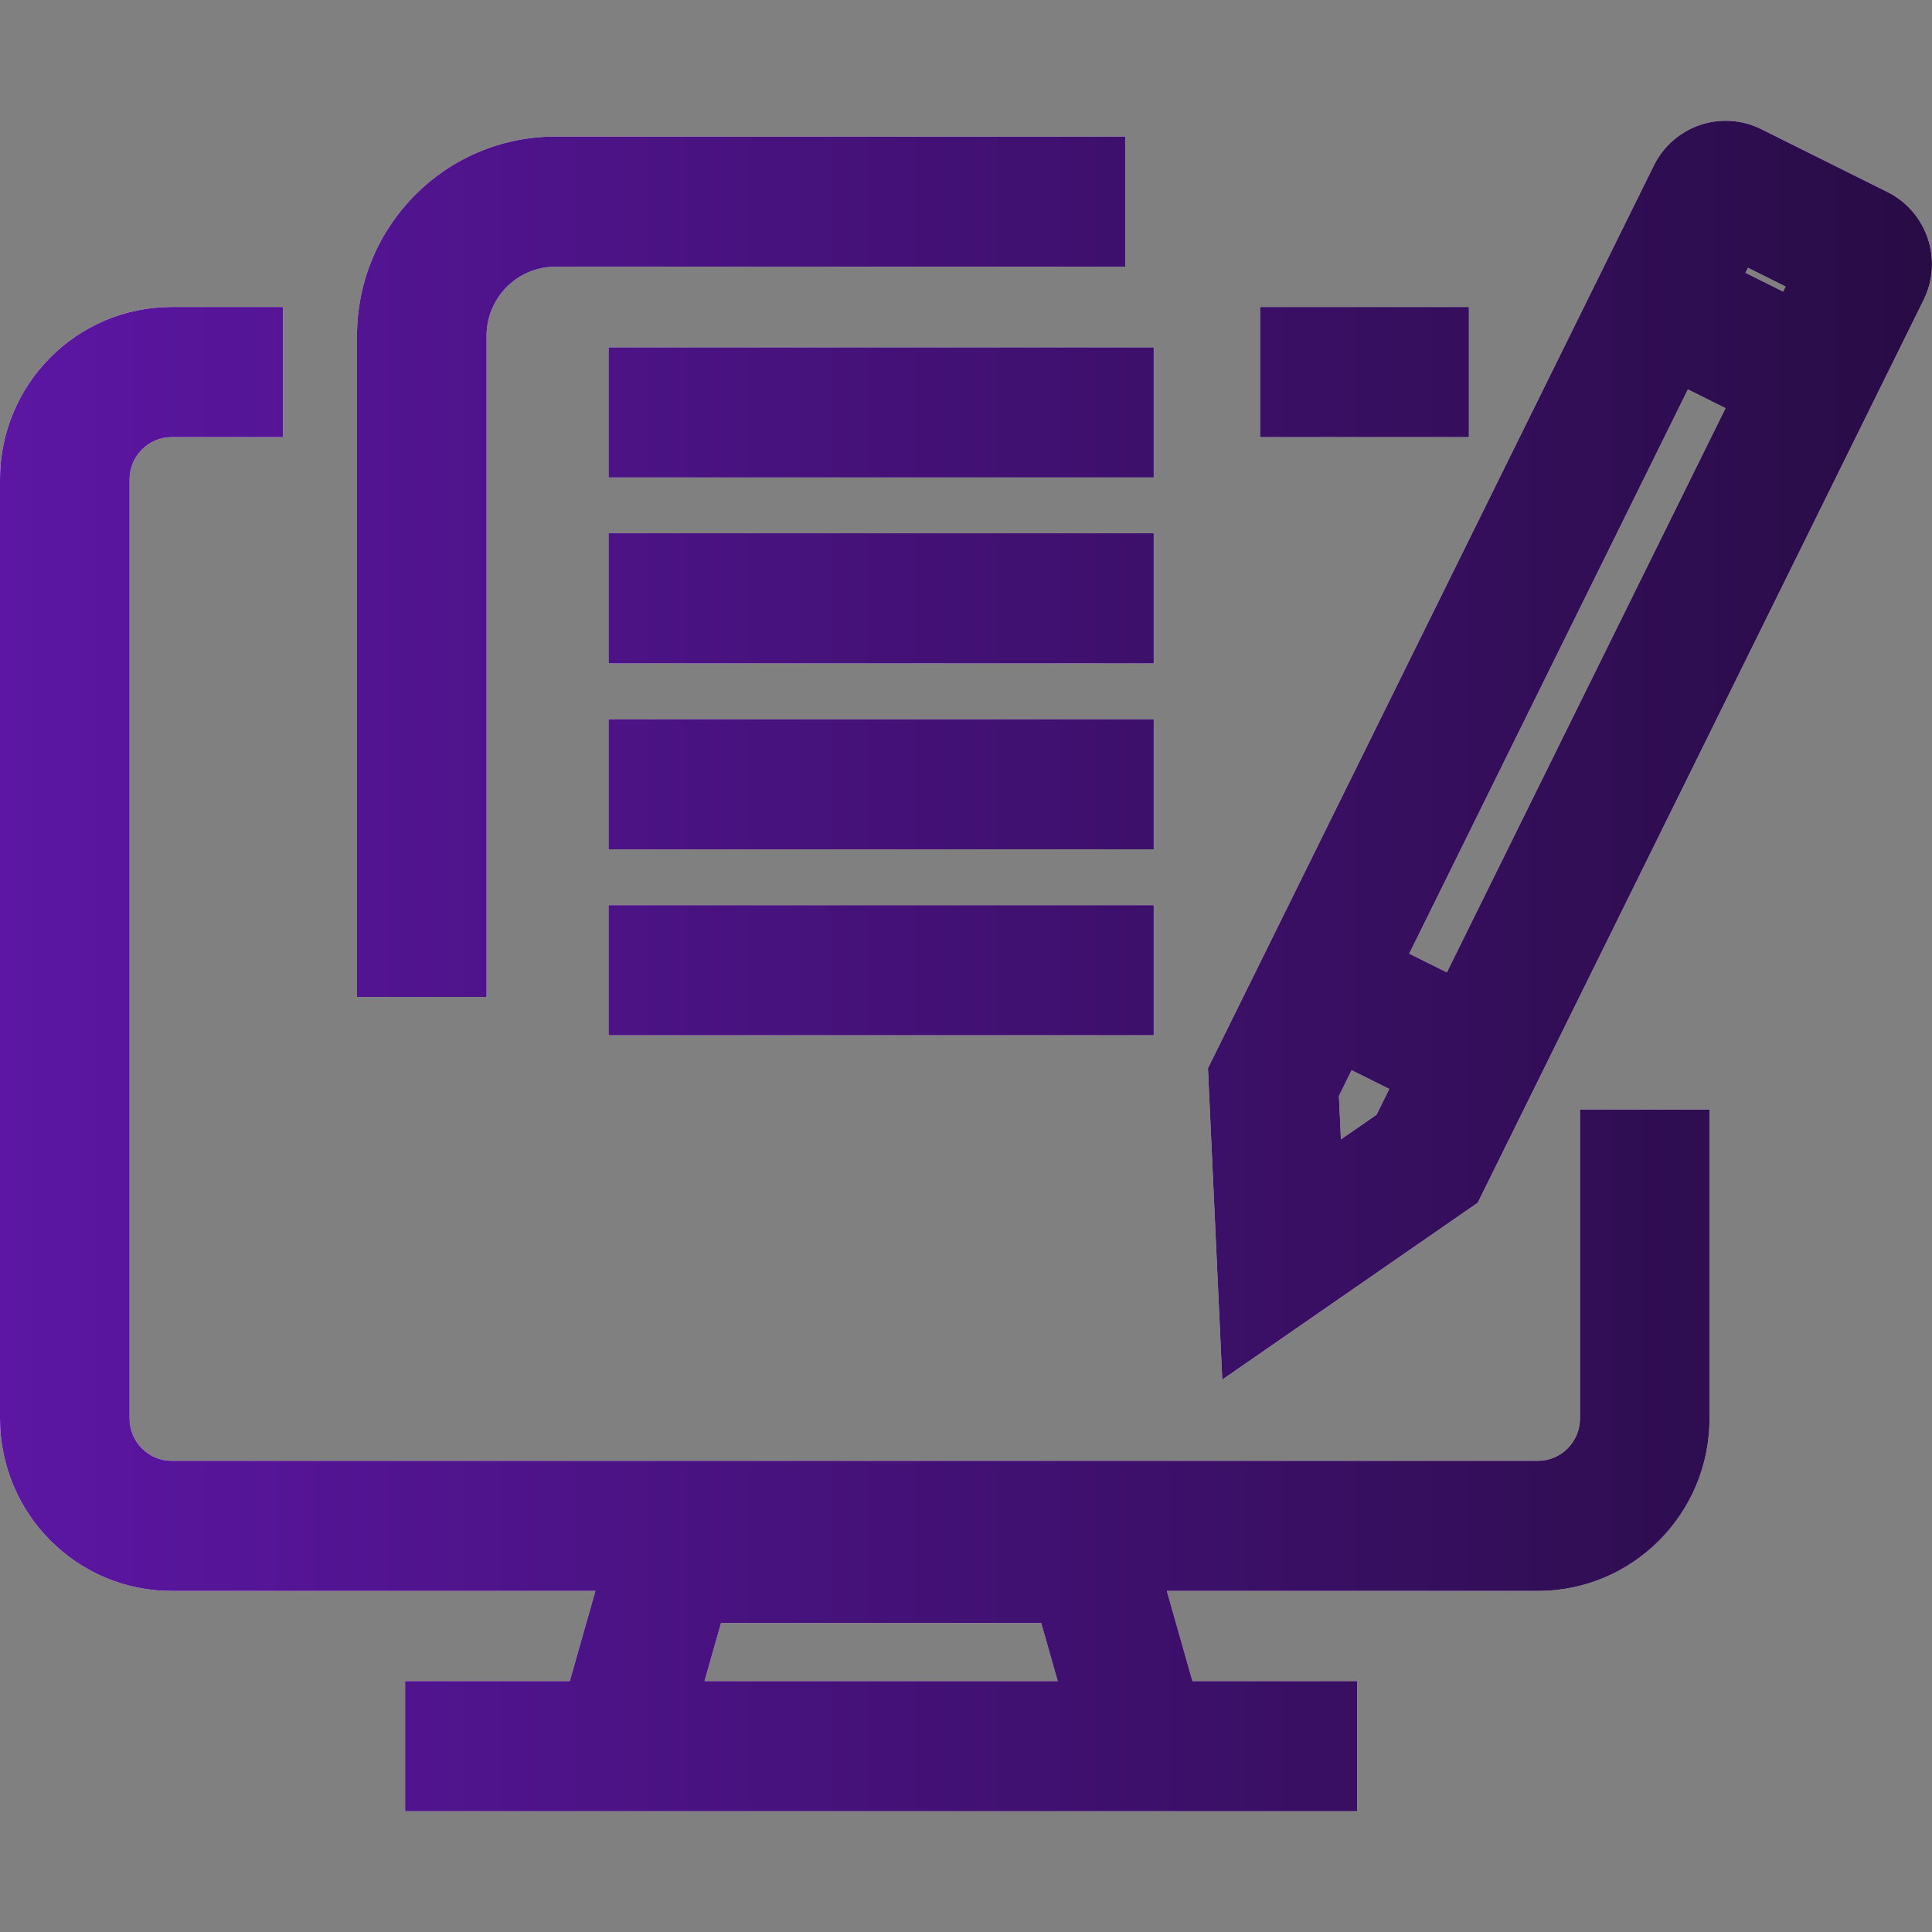 <?xml version="1.0" encoding="UTF-8"?> <svg xmlns="http://www.w3.org/2000/svg" width="80" height="80" viewBox="0 0 80 80" fill="none"><rect x="0" y="0" width="80" height="80" fill="#808080" stroke="none"/><path fill-rule="evenodd" clip-rule="evenodd" d="M68.482 6.853C69.297 5.204 71.289 4.53 72.931 5.348L78.155 7.951C79.797 8.769 80.468 10.77 79.653 12.42L61.189 49.803L50.611 57.127L50.018 44.236L68.482 6.853ZM58.353 39.488L59.911 40.264L71.45 16.902L69.892 16.125L58.353 39.488ZM55.442 45.382L55.968 44.316L57.526 45.092L57 46.158L55.525 47.179L55.442 45.382ZM72.277 11.297L73.835 12.074L73.937 11.866L72.38 11.089L72.277 11.297Z" fill="white"></path><path fill-rule="evenodd" clip-rule="evenodd" d="M68.482 6.853C69.297 5.204 71.289 4.53 72.931 5.348L78.155 7.951C79.797 8.769 80.468 10.77 79.653 12.42L61.189 49.803L50.611 57.127L50.018 44.236L68.482 6.853ZM58.353 39.488L59.911 40.264L71.45 16.902L69.892 16.125L58.353 39.488ZM55.442 45.382L55.968 44.316L57.526 45.092L57 46.158L55.525 47.179L55.442 45.382ZM72.277 11.297L73.835 12.074L73.937 11.866L72.38 11.089L72.277 11.297Z" fill="url(#paint0_linear_51_173)"></path><path d="M22.998 5.655C18.46 5.655 14.782 9.349 14.782 13.907V41.279H20.148V13.907C20.148 12.326 21.424 11.044 22.998 11.044H46.591V5.655H22.998Z" fill="white"></path><path d="M22.998 5.655C18.46 5.655 14.782 9.349 14.782 13.907V41.279H20.148V13.907C20.148 12.326 21.424 11.044 22.998 11.044H46.591V5.655H22.998Z" fill="url(#paint1_linear_51_173)"></path><path fill-rule="evenodd" clip-rule="evenodd" d="M7.109 18.101C6.146 18.101 5.366 18.885 5.366 19.852V58.737C5.366 59.705 6.146 60.489 7.109 60.489H63.679C64.642 60.489 65.423 59.705 65.423 58.737V45.942H70.788V58.737C70.788 62.681 67.606 65.878 63.679 65.878H48.317L49.377 69.611H56.197V75H16.774V69.611H23.593L24.654 65.878H7.109C3.183 65.878 0 62.681 0 58.737V19.852C0 15.908 3.183 12.711 7.109 12.711H11.716V18.101H7.109ZM29.855 67.209L29.173 69.611H43.797L43.115 67.209H29.855Z" fill="white"></path><path fill-rule="evenodd" clip-rule="evenodd" d="M7.109 18.101C6.146 18.101 5.366 18.885 5.366 19.852V58.737C5.366 59.705 6.146 60.489 7.109 60.489H63.679C64.642 60.489 65.423 59.705 65.423 58.737V45.942H70.788V58.737C70.788 62.681 67.606 65.878 63.679 65.878H48.317L49.377 69.611H56.197V75H16.774V69.611H23.593L24.654 65.878H7.109C3.183 65.878 0 62.681 0 58.737V19.852C0 15.908 3.183 12.711 7.109 12.711H11.716V18.101H7.109ZM29.855 67.209L29.173 69.611H43.797L43.115 67.209H29.855Z" fill="url(#paint2_linear_51_173)"></path><path d="M52.178 18.101H60.824V12.711H52.178V18.101Z" fill="white"></path><path d="M52.178 18.101H60.824V12.711H52.178V18.101Z" fill="url(#paint3_linear_51_173)"></path><path d="M25.198 19.771H47.773V14.382H25.198V19.771Z" fill="white"></path><path d="M25.198 19.771H47.773V14.382H25.198V19.771Z" fill="url(#paint4_linear_51_173)"></path><path d="M25.198 27.471H47.773V22.081H25.198V27.471Z" fill="white"></path><path d="M25.198 27.471H47.773V22.081H25.198V27.471Z" fill="url(#paint5_linear_51_173)"></path><path d="M25.198 35.17H47.773V29.78H25.198V35.17Z" fill="white"></path><path d="M25.198 35.17H47.773V29.78H25.198V35.17Z" fill="url(#paint6_linear_51_173)"></path><path d="M25.198 42.869H47.773V37.48H25.198V42.869Z" fill="white"></path><path d="M25.198 42.869H47.773V37.48H25.198V42.869Z" fill="url(#paint7_linear_51_173)"></path><defs><linearGradient id="paint0_linear_51_173" x1="0" y1="40" x2="80" y2="40" gradientUnits="userSpaceOnUse"><stop stop-color="#5C16A3"></stop><stop offset="1" stop-color="#280C45"></stop></linearGradient><linearGradient id="paint1_linear_51_173" x1="0" y1="40" x2="80" y2="40" gradientUnits="userSpaceOnUse"><stop stop-color="#5C16A3"></stop><stop offset="1" stop-color="#280C45"></stop></linearGradient><linearGradient id="paint2_linear_51_173" x1="0" y1="40" x2="80" y2="40" gradientUnits="userSpaceOnUse"><stop stop-color="#5C16A3"></stop><stop offset="1" stop-color="#280C45"></stop></linearGradient><linearGradient id="paint3_linear_51_173" x1="0" y1="40" x2="80" y2="40" gradientUnits="userSpaceOnUse"><stop stop-color="#5C16A3"></stop><stop offset="1" stop-color="#280C45"></stop></linearGradient><linearGradient id="paint4_linear_51_173" x1="0" y1="40" x2="80" y2="40" gradientUnits="userSpaceOnUse"><stop stop-color="#5C16A3"></stop><stop offset="1" stop-color="#280C45"></stop></linearGradient><linearGradient id="paint5_linear_51_173" x1="0" y1="40" x2="80" y2="40" gradientUnits="userSpaceOnUse"><stop stop-color="#5C16A3"></stop><stop offset="1" stop-color="#280C45"></stop></linearGradient><linearGradient id="paint6_linear_51_173" x1="0" y1="40" x2="80" y2="40" gradientUnits="userSpaceOnUse"><stop stop-color="#5C16A3"></stop><stop offset="1" stop-color="#280C45"></stop></linearGradient><linearGradient id="paint7_linear_51_173" x1="0" y1="40" x2="80" y2="40" gradientUnits="userSpaceOnUse"><stop stop-color="#5C16A3"></stop><stop offset="1" stop-color="#280C45"></stop></linearGradient></defs></svg> 